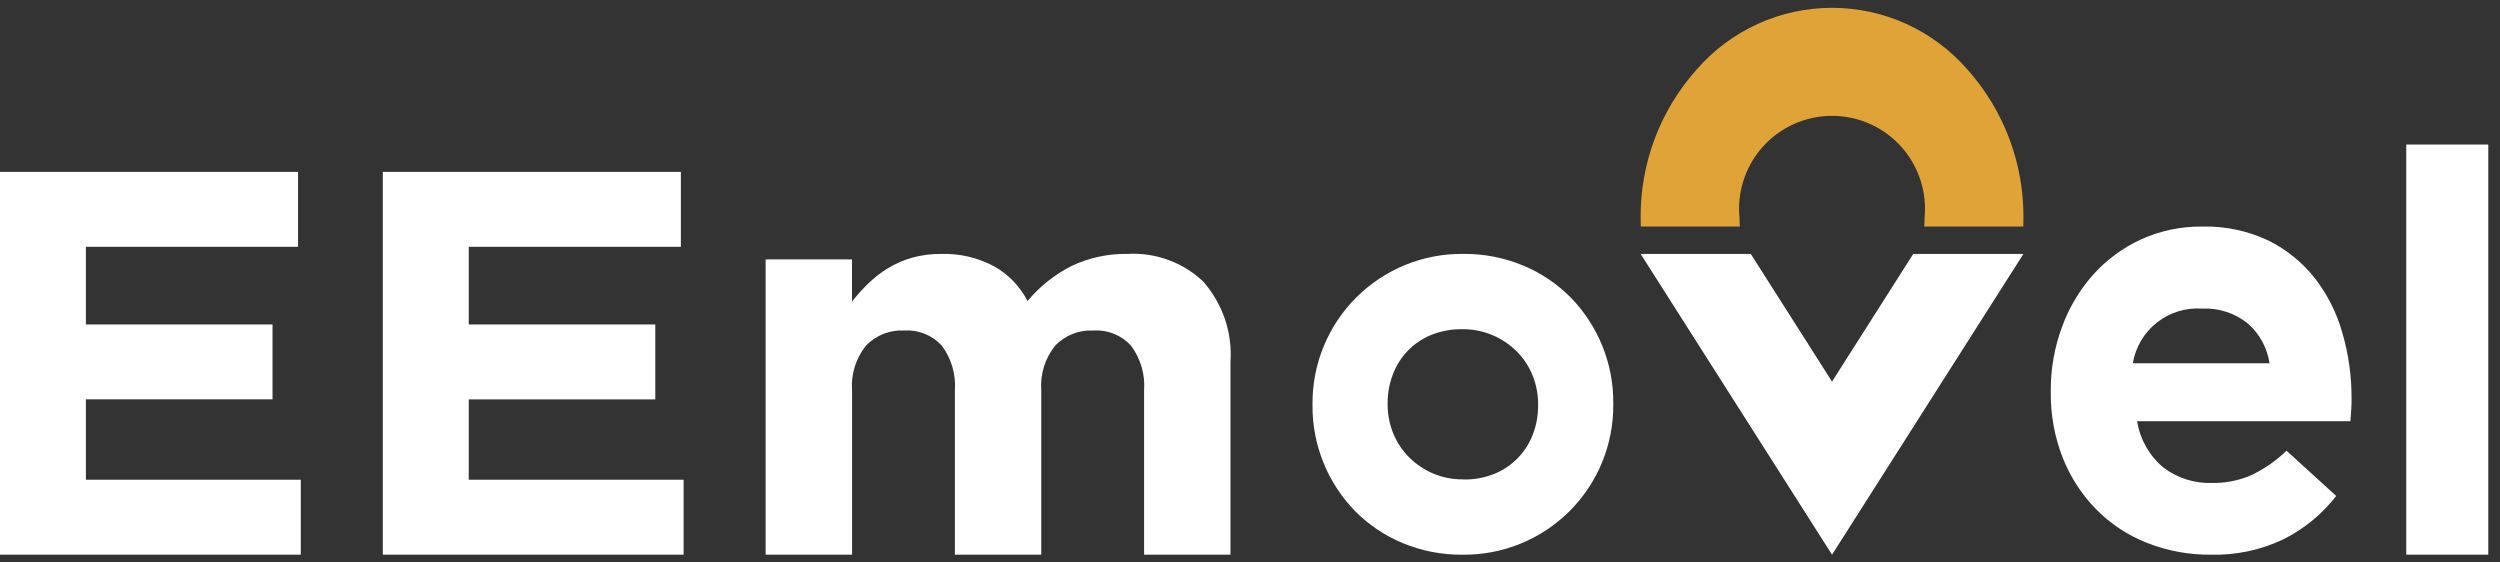 <svg width="160" height="36" viewBox="0 0 160 36" fill="none" xmlns="http://www.w3.org/2000/svg">
<rect x="0" y="0" width="160" height="36" fill="#333333" stroke="none"/>
<g clip-path="url(#clip0_1012_34)">
<path d="M0 11V35.5H19.25V30.705H5.498V25.558H17.441V20.767H5.498V15.795H19.075V11H0Z" fill="white"/>
<path d="M24.5 11H43.575V15.795H30V20.765H41.939V25.56H30V30.705H43.75V35.5H24.5V11Z" fill="white"/>
<path d="M49 16.6H54.528V19.302C54.847 18.894 55.193 18.508 55.564 18.147C55.945 17.776 56.366 17.449 56.819 17.171C57.301 16.877 57.821 16.65 58.364 16.495C58.986 16.323 59.629 16.241 60.273 16.25C61.431 16.22 62.576 16.489 63.599 17.03C64.526 17.545 65.279 18.323 65.763 19.267C66.543 18.327 67.509 17.56 68.6 17.013C69.714 16.488 70.935 16.227 72.166 16.25C73.05 16.2 73.934 16.33 74.765 16.633C75.596 16.936 76.357 17.405 77 18.012C77.621 18.717 78.096 19.538 78.396 20.428C78.697 21.318 78.817 22.259 78.75 23.196V35.5H73.222V24.984C73.296 23.96 72.998 22.943 72.383 22.119C72.081 21.789 71.708 21.531 71.293 21.363C70.877 21.196 70.43 21.123 69.983 21.152C69.529 21.128 69.075 21.202 68.652 21.369C68.229 21.536 67.847 21.792 67.532 22.119C66.883 22.927 66.564 23.951 66.64 24.984V35.5H61.112V24.984C61.187 23.959 60.889 22.942 60.273 22.119C59.971 21.789 59.598 21.531 59.183 21.363C58.767 21.196 58.32 21.123 57.873 21.152C57.419 21.128 56.965 21.202 56.542 21.369C56.12 21.536 55.738 21.792 55.422 22.119C54.773 22.927 54.455 23.951 54.532 24.984V35.5H49V16.6Z" fill="white"/>
<path d="M93.66 30.688C94.349 30.7 95.033 30.573 95.671 30.313C96.23 30.081 96.735 29.736 97.156 29.299C97.576 28.863 97.901 28.345 98.112 27.777C98.332 27.19 98.443 26.567 98.439 25.94V25.875C98.441 25.246 98.323 24.622 98.089 24.038C97.862 23.467 97.523 22.948 97.094 22.51C96.65 22.063 96.125 21.707 95.546 21.46C94.927 21.194 94.26 21.061 93.587 21.07C92.898 21.057 92.214 21.185 91.576 21.444C91.016 21.676 90.511 22.021 90.091 22.457C89.672 22.894 89.347 23.412 89.136 23.98C88.915 24.567 88.803 25.19 88.807 25.817V25.875C88.805 26.504 88.924 27.128 89.157 27.712C89.385 28.283 89.724 28.803 90.155 29.24C90.593 29.684 91.112 30.041 91.684 30.29C92.308 30.558 92.981 30.691 93.66 30.68M93.592 35.5C92.283 35.512 90.984 35.26 89.775 34.758C88.638 34.288 87.606 33.596 86.739 32.723C84.967 30.913 83.982 28.476 84 25.943V25.875C83.989 24.605 84.231 23.346 84.713 22.171C85.195 20.996 85.906 19.929 86.806 19.032C87.705 18.136 88.775 17.428 89.951 16.95C91.128 16.472 92.388 16.234 93.658 16.25C94.968 16.237 96.266 16.49 97.475 16.992C98.612 17.462 99.644 18.154 100.511 19.027C102.285 20.836 103.27 23.273 103.25 25.807V25.875C103.262 27.145 103.019 28.404 102.538 29.58C102.056 30.755 101.344 31.822 100.445 32.718C99.545 33.615 98.476 34.323 97.299 34.8C96.122 35.278 94.862 35.516 93.592 35.5Z" fill="white"/>
<path d="M145.25 23.25C145.106 22.269 144.619 21.371 143.875 20.716C143.047 20.041 141.999 19.697 140.933 19.75C139.891 19.678 138.86 19.997 138.04 20.644C137.221 21.291 136.672 22.22 136.5 23.25H145.25ZM141.496 35.5C140.101 35.513 138.716 35.257 137.417 34.748C136.193 34.267 135.083 33.537 134.159 32.602C133.233 31.657 132.506 30.538 132.018 29.308C131.49 27.96 131.23 26.523 131.25 25.075V25C131.242 23.614 131.484 22.237 131.964 20.936C132.411 19.703 133.087 18.566 133.957 17.585C134.811 16.631 135.852 15.863 137.015 15.328C138.249 14.765 139.592 14.482 140.949 14.5C142.415 14.463 143.87 14.772 145.194 15.403C146.354 15.98 147.371 16.809 148.169 17.83C148.971 18.874 149.566 20.062 149.919 21.33C150.305 22.67 150.5 24.057 150.5 25.451C150.5 25.677 150.5 25.915 150.483 26.167C150.465 26.419 150.451 26.682 150.428 26.958H136.778C136.959 28.111 137.55 29.16 138.443 29.912C139.34 30.595 140.445 30.947 141.572 30.91C142.427 30.924 143.276 30.757 144.062 30.42C144.901 30.023 145.67 29.491 146.337 28.845L149.518 31.743C148.615 32.902 147.466 33.847 146.153 34.508C144.701 35.201 143.105 35.541 141.496 35.5Z" fill="white"/>
<path d="M154 9.25H159.25V35.5H154V9.25Z" fill="white"/>
<path d="M122.449 16.25L117.25 24.422L112.049 16.25H105L117.25 35.5L129.5 16.25H122.449Z" fill="white"/>
<path d="M125.913 4.446C124.835 3.207 123.504 2.214 122.01 1.533C120.515 0.852 118.892 0.5 117.25 0.5C115.608 0.5 113.985 0.852 112.49 1.533C110.996 2.214 109.665 3.207 108.588 4.446C106.246 7.064 104.967 10.463 105 13.975C105 14.15 105 14.325 105.009 14.5H111.349C111.336 14.327 111.33 14.152 111.332 13.975C111.246 13.146 111.335 12.309 111.594 11.517C111.852 10.726 112.274 9.997 112.832 9.378C113.39 8.76 114.071 8.265 114.832 7.927C115.593 7.588 116.417 7.414 117.25 7.414C118.083 7.414 118.907 7.588 119.668 7.927C120.429 8.265 121.11 8.76 121.668 9.378C122.226 9.997 122.648 10.726 122.906 11.517C123.165 12.309 123.254 13.146 123.169 13.975C123.169 14.15 123.169 14.325 123.149 14.5H129.49C129.49 14.325 129.5 14.15 129.5 13.975C129.533 10.462 128.254 7.065 125.913 4.446Z" fill="#E0A337"/>
</g>
<defs>
<clipPath id="clip0_1012_34">
<rect width="159.25" height="35" fill="white" transform="translate(0 0.5)"/>
</clipPath>
</defs>
</svg>

